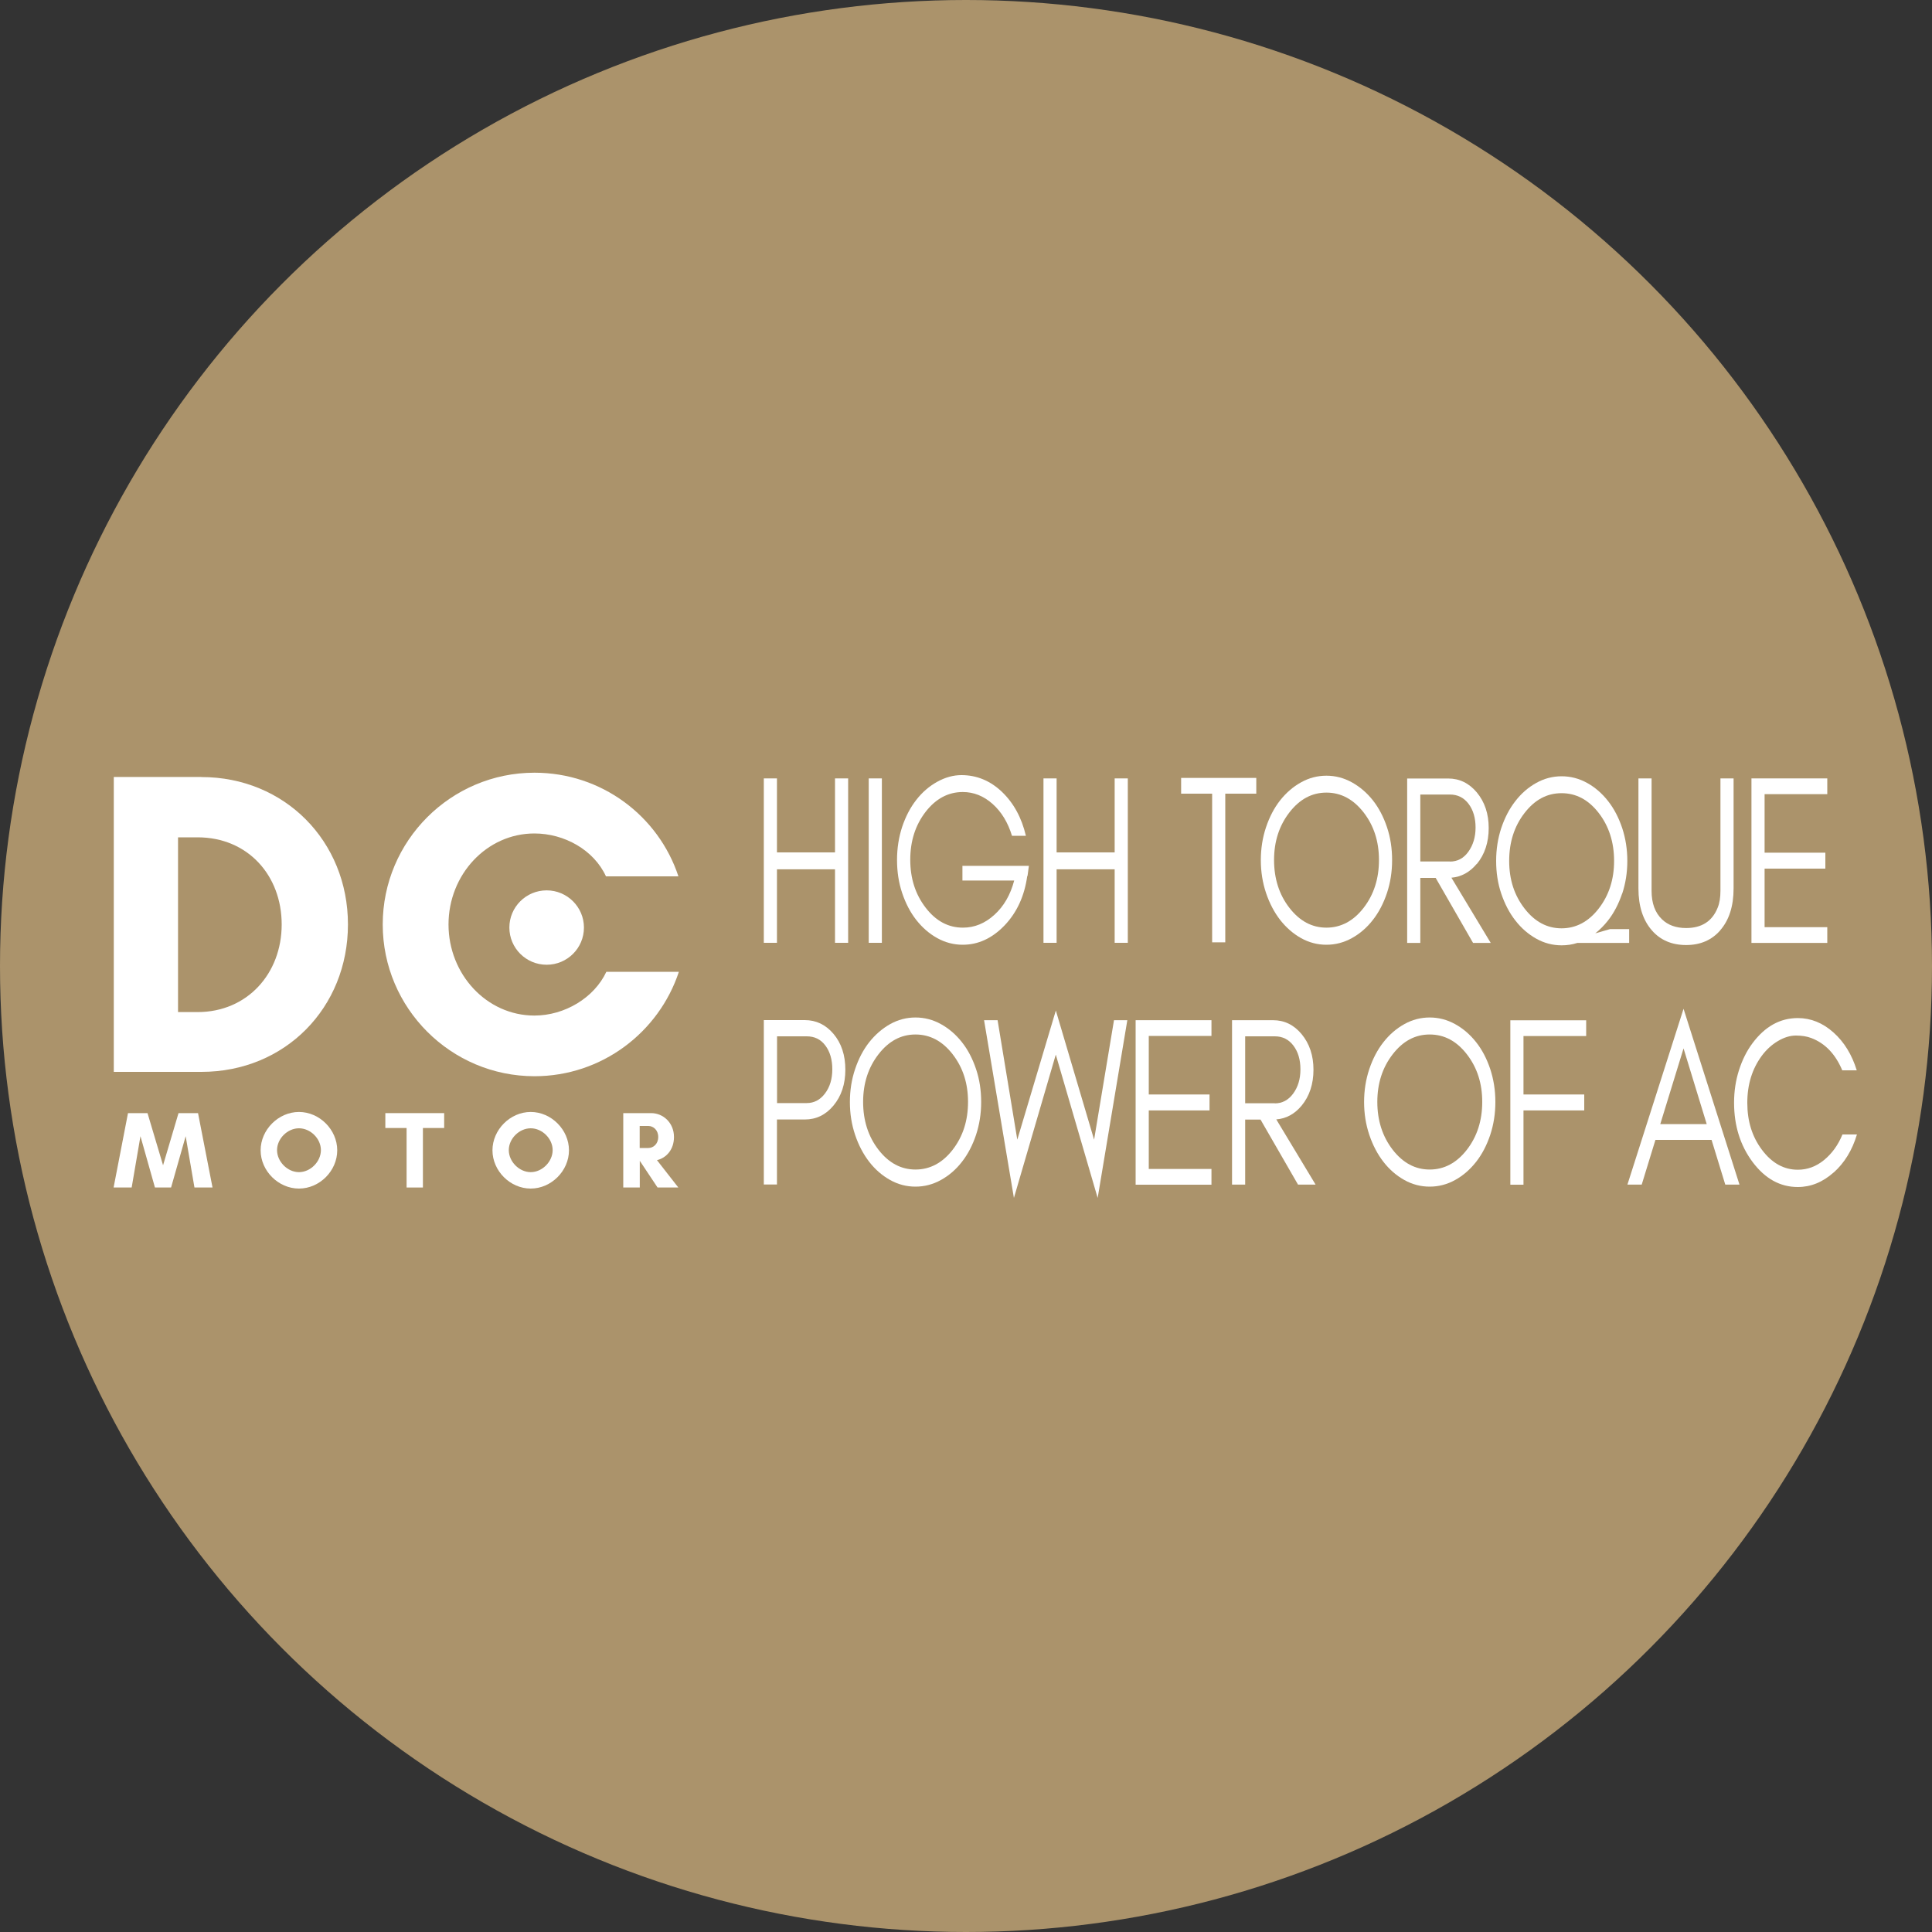 <svg viewBox="0 0 200 200" xmlns="http://www.w3.org/2000/svg" data-name="Layer 1" id="Layer_1">
  <rect x="0" y="0" width="200" height="200" fill="#333333" stroke="none"/>
  <defs>
    <style>
      .cls-1 {
        fill: #fff;
      }

      .cls-2 {
        fill: #ab936b;
      }
    </style>
  </defs>
  <circle r="100" cy="100" cx="100" class="cls-2"></circle>
  <g>
    <g>
      <path d="m20.85,80.44c8.62,0,15.17,6.64,15.17,15.26s-6.51,15.26-15.17,15.26h-9.07v-30.53h9.07Zm-.4,24.33c5.16,0,8.71-4,8.71-9.07s-3.5-9.02-8.71-9.02h-2.02v18.09h2.02Z" class="cls-1"></path>
      <path d="m70.28,100.59c-2.07,6.28-7.99,10.82-14.95,10.82-8.66,0-15.71-7.05-15.71-15.71s7.05-15.71,15.71-15.71c6.96,0,12.84,4.49,14.9,10.73h-7.5c-1.26-2.74-4.31-4.44-7.41-4.44-4.94,0-8.89,4.26-8.89,9.42s3.95,9.43,8.89,9.43c3.14,0,6.19-1.84,7.45-4.53h7.5Z" class="cls-1"></path>
    </g>
    <g>
      <path d="m79.07,97.6v-17.02h1.36v7.66h6.01v-7.66h1.36v17.02h-1.36v-7.61h-6.01v7.61h-1.36Z" class="cls-1"></path>
      <path d="m89.93,97.6v-17.02h1.36v17.02h-1.36Z" class="cls-1"></path>
      <path d="m106.34,90.69c-.29,2.07-1.07,3.77-2.35,5.11-1.29,1.34-2.73,2-4.33,2-.93,0-1.81-.23-2.64-.69-.83-.46-1.55-1.09-2.17-1.88-.62-.79-1.1-1.72-1.46-2.79-.36-1.07-.53-2.21-.53-3.42s.18-2.35.53-3.42c.36-1.07.84-2,1.46-2.79.61-.79,1.34-1.42,2.17-1.88.83-.46,1.67-.69,2.51-.69,1.58,0,2.98.58,4.19,1.73,1.21,1.16,2.04,2.67,2.48,4.55h-1.44c-.42-1.38-1.09-2.48-2.01-3.3-.92-.82-1.95-1.23-3.08-1.23-1.5,0-2.79.68-3.85,2.05-1.06,1.37-1.59,3.02-1.59,4.96s.53,3.58,1.59,4.96c1.06,1.38,2.34,2.07,3.86,2.07,1.2,0,2.28-.44,3.26-1.33.98-.89,1.66-2.07,2.05-3.55h-5.36v-1.52h6.88l-.14,1.05Z" class="cls-1"></path>
      <path d="m108.02,97.6v-17.02h1.36v7.66h6.01v-7.66h1.36v17.02h-1.36v-7.61h-6.01v7.61h-1.36Z" class="cls-1"></path>
      <path d="m122.28,80.53h7.77v1.63h-3.21v15.39h-1.36v-15.39h-3.21v-1.63Z" class="cls-1"></path>
      <path d="m143.58,92.44c-.36,1.07-.84,2-1.46,2.79-.61.79-1.34,1.42-2.17,1.88-.83.46-1.71.69-2.64.69s-1.81-.23-2.63-.69c-.82-.46-1.54-1.09-2.16-1.88-.61-.79-1.1-1.72-1.46-2.79-.36-1.07-.54-2.2-.54-3.4s.18-2.34.54-3.41c.36-1.07.84-1.99,1.46-2.78.62-.78,1.33-1.4,2.16-1.86.82-.46,1.7-.69,2.63-.69s1.81.23,2.64.69c.83.46,1.55,1.08,2.17,1.86.62.79,1.1,1.71,1.46,2.78.36,1.07.53,2.2.53,3.41s-.18,2.34-.53,3.4Zm-2.42-8.34c-1.07-1.37-2.35-2.05-3.85-2.05s-2.77.68-3.83,2.05c-1.06,1.37-1.59,3.01-1.59,4.93s.53,3.59,1.59,4.95c1.06,1.37,2.34,2.05,3.83,2.05s2.79-.68,3.85-2.05c1.06-1.37,1.59-3.02,1.59-4.95s-.53-3.56-1.59-4.93Z" class="cls-1"></path>
      <path d="m152.87,89.43c-.72.86-1.59,1.34-2.62,1.43l4.07,6.75h-1.83l-3.87-6.73h-1.59v6.73h-1.36v-17.02h4.24c1.18,0,2.16.48,2.97,1.44.82.99,1.23,2.22,1.23,3.69s-.41,2.73-1.23,3.72Zm-2.77-.24c.77,0,1.4-.33,1.89-1,.5-.69.76-1.53.76-2.52s-.24-1.81-.72-2.45-1.12-.97-1.93-.97h-3.07v6.93h3.07Z" class="cls-1"></path>
      <path d="m167.92,92.51c-.36,1.06-.84,1.99-1.46,2.78-.4.51-.84.95-1.32,1.33.54-.15,1.05-.3,1.53-.44h1.98v1.43h-5.36c-.53.17-1.07.25-1.63.25-.93,0-1.81-.23-2.63-.69-.82-.46-1.54-1.08-2.16-1.88-.62-.79-1.1-1.72-1.46-2.78-.36-1.06-.53-2.19-.53-3.39s.18-2.34.53-3.4c.36-1.07.84-2,1.46-2.79.61-.79,1.33-1.42,2.16-1.88.82-.46,1.7-.69,2.63-.69s1.81.23,2.64.69c.83.46,1.55,1.09,2.17,1.88.62.79,1.1,1.72,1.46,2.79.35,1.07.53,2.2.53,3.4s-.18,2.33-.53,3.39Zm-2.42-8.35c-1.06-1.37-2.34-2.05-3.85-2.05s-2.77.68-3.83,2.05c-1.06,1.37-1.59,3.02-1.59,4.96s.53,3.56,1.59,4.93c1.06,1.37,2.34,2.05,3.83,2.05s2.79-.68,3.85-2.05c1.06-1.37,1.59-3.01,1.59-4.93s-.53-3.59-1.59-4.96Z" class="cls-1"></path>
      <path d="m178.07,96.32c-.88,1-2.05,1.51-3.52,1.51s-2.66-.5-3.54-1.51c-.93-1.06-1.4-2.51-1.4-4.35v-11.39h1.36v11.64c0,1.28.36,2.26,1.08,2.95.62.6,1.46.9,2.5.9,1.61,0,2.7-.7,3.26-2.1.2-.48.29-1.07.29-1.75v-11.64h1.36v11.39c0,1.84-.47,3.3-1.4,4.35Z" class="cls-1"></path>
      <path d="m181.31,97.6v-17.02h7.85v1.63h-6.49v6.06h6.29v1.65h-6.29v6.06h6.49v1.63h-7.85Z" class="cls-1"></path>
      <path d="m86.28,114.45c-.8.96-1.79,1.44-2.97,1.44h-2.88v6.73h-1.36v-17.02h4.24c1.17,0,2.16.47,2.97,1.42.82.97,1.23,2.21,1.23,3.71s-.41,2.73-1.23,3.72Zm-2.77-.26c.76,0,1.39-.33,1.89-.99.51-.67.76-1.51.76-2.51s-.24-1.82-.72-2.46c-.48-.64-1.12-.95-1.93-.95h-3.07v6.91h3.07Z" class="cls-1"></path>
      <path d="m101.04,117.48c-.36,1.07-.84,2-1.46,2.79-.61.79-1.34,1.42-2.17,1.88-.83.46-1.71.69-2.64.69s-1.81-.23-2.63-.69c-.82-.46-1.54-1.08-2.16-1.88-.61-.79-1.1-1.72-1.46-2.79-.36-1.07-.54-2.2-.54-3.4s.18-2.34.54-3.41c.36-1.07.84-1.99,1.46-2.78.62-.78,1.34-1.41,2.16-1.87.82-.46,1.7-.69,2.63-.69s1.82.23,2.64.69c.83.46,1.55,1.08,2.17,1.87.62.78,1.1,1.71,1.46,2.78.36,1.07.53,2.2.53,3.41s-.18,2.33-.53,3.4Zm-2.42-8.34c-1.06-1.37-2.35-2.05-3.85-2.05s-2.77.68-3.83,2.05c-1.06,1.37-1.59,3.01-1.59,4.93s.53,3.58,1.59,4.95c1.06,1.37,2.34,2.05,3.83,2.05s2.79-.68,3.85-2.05c1.06-1.37,1.59-3.02,1.59-4.95s-.53-3.56-1.59-4.93Z" class="cls-1"></path>
      <path d="m109.29,109.19l-4.33,14.82-3.09-18.4h1.4l2.04,12.37,3.99-13.37,3.96,13.37,2.06-12.37h1.38l-3.07,18.4-4.33-14.82Z" class="cls-1"></path>
      <path d="m117.56,122.63v-17.02h7.85v1.63h-6.49v6.06h6.29v1.65h-6.29v6.06h6.49v1.63h-7.85Z" class="cls-1"></path>
      <path d="m134.74,114.46c-.72.86-1.59,1.34-2.62,1.42l4.07,6.75h-1.82l-3.88-6.73h-1.59v6.73h-1.36v-17.02h4.24c1.18,0,2.16.48,2.96,1.44.82.99,1.23,2.22,1.23,3.69s-.41,2.73-1.23,3.72Zm-2.77-.24c.76,0,1.39-.33,1.89-1,.51-.69.76-1.52.76-2.52s-.24-1.81-.72-2.45c-.48-.64-1.12-.97-1.93-.97h-3.07v6.93h3.07Z" class="cls-1"></path>
      <path d="m154.27,117.48c-.36,1.07-.84,2-1.46,2.79-.62.79-1.34,1.42-2.17,1.88-.83.46-1.71.69-2.64.69s-1.81-.23-2.63-.69c-.82-.46-1.54-1.08-2.16-1.88-.61-.79-1.1-1.72-1.46-2.79-.36-1.07-.54-2.2-.54-3.4s.18-2.34.54-3.41c.36-1.07.84-1.99,1.46-2.78.61-.78,1.33-1.41,2.16-1.87.82-.46,1.7-.69,2.63-.69s1.81.23,2.64.69c.83.46,1.55,1.08,2.17,1.87.62.78,1.1,1.71,1.46,2.78.35,1.07.53,2.2.53,3.41s-.18,2.33-.53,3.4Zm-2.42-8.34c-1.06-1.37-2.34-2.05-3.85-2.05s-2.77.68-3.83,2.05c-1.06,1.37-1.59,3.01-1.59,4.93s.53,3.58,1.59,4.95c1.06,1.37,2.34,2.05,3.83,2.05s2.79-.68,3.85-2.05c1.06-1.37,1.59-3.02,1.59-4.95s-.53-3.56-1.59-4.93Z" class="cls-1"></path>
      <path d="m157.71,107.24v6.06h6.29v1.65h-6.29v7.69h-1.36v-17.02h7.85v1.63h-6.49Z" class="cls-1"></path>
      <path d="m178.6,122.63l-1.42-4.63h-5.81l-1.42,4.63h-1.48l5.81-18.2,5.79,18.2h-1.48Zm-1.92-6.26l-2.4-7.84-2.41,7.84h4.81Z" class="cls-1"></path>
      <path d="m189.82,121.37c-1.13,1.01-2.37,1.51-3.71,1.51-1.83,0-3.39-.86-4.69-2.6-1.27-1.71-1.91-3.75-1.91-6.13,0-1.19.17-2.31.51-3.37.34-1.06.8-1.99,1.4-2.79,1.29-1.73,2.85-2.6,4.69-2.6,1.35,0,2.58.5,3.69,1.49,1.11.99,1.91,2.3,2.41,3.92h-1.5c-.71-1.69-1.78-2.8-3.2-3.34-.46-.18-1-.26-1.6-.26s-1.23.19-1.86.57c-.63.37-1.19.88-1.66,1.51-1,1.35-1.51,2.97-1.51,4.88s.5,3.51,1.51,4.86c1.03,1.38,2.27,2.07,3.72,2.07.99,0,1.89-.33,2.71-1,.82-.67,1.46-1.55,1.91-2.65h1.5c-.49,1.63-1.29,2.94-2.41,3.94Z" class="cls-1"></path>
    </g>
    <path d="m60.45,96.02c0,2.13-1.73,3.85-3.86,3.85s-3.86-1.72-3.86-3.85,1.73-3.85,3.86-3.85,3.86,1.73,3.86,3.85Z" class="cls-1"></path>
    <g>
      <path d="m20.13,122.93l-.91-5.31-1.51,5.31h-1.67l-1.5-5.31-.91,5.31h-1.87l1.49-7.7h2.02l1.61,5.4,1.6-5.4h2.02l1.5,7.7h-1.87Z" class="cls-1"></path>
      <path d="m30.95,123.04c-2.13,0-3.97-1.83-3.97-3.96s1.84-3.97,3.97-3.97,3.96,1.84,3.96,3.97-1.83,3.96-3.96,3.96Zm0-6.24c-1.19,0-2.27,1.07-2.27,2.26s1.08,2.28,2.27,2.28,2.27-1.09,2.27-2.28-1.08-2.26-2.27-2.26Z" class="cls-1"></path>
      <path d="m43.79,122.93h-1.7v-6.16h-2.2v-1.54h6.09v1.54h-2.2v6.16Z" class="cls-1"></path>
      <path d="m54.94,123.04c-2.13,0-3.96-1.83-3.96-3.96s1.83-3.97,3.96-3.97,3.96,1.84,3.96,3.97-1.84,3.96-3.96,3.96Zm0-6.24c-1.19,0-2.27,1.07-2.27,2.26s1.08,2.28,2.27,2.28,2.27-1.09,2.27-2.28-1.08-2.26-2.27-2.26Z" class="cls-1"></path>
      <path d="m66.22,122.93h-1.7v-7.7h2.89c1.25,0,2.36,1.01,2.36,2.47,0,1.3-.78,2.16-1.76,2.4l2.21,2.83h-2.15l-1.83-2.75h-.01v2.75Zm0-6.37v2.28h.9c.5,0,1.02-.41,1.02-1.14s-.52-1.14-1.02-1.14h-.9Z" class="cls-1"></path>
    </g>
  </g>
</svg>